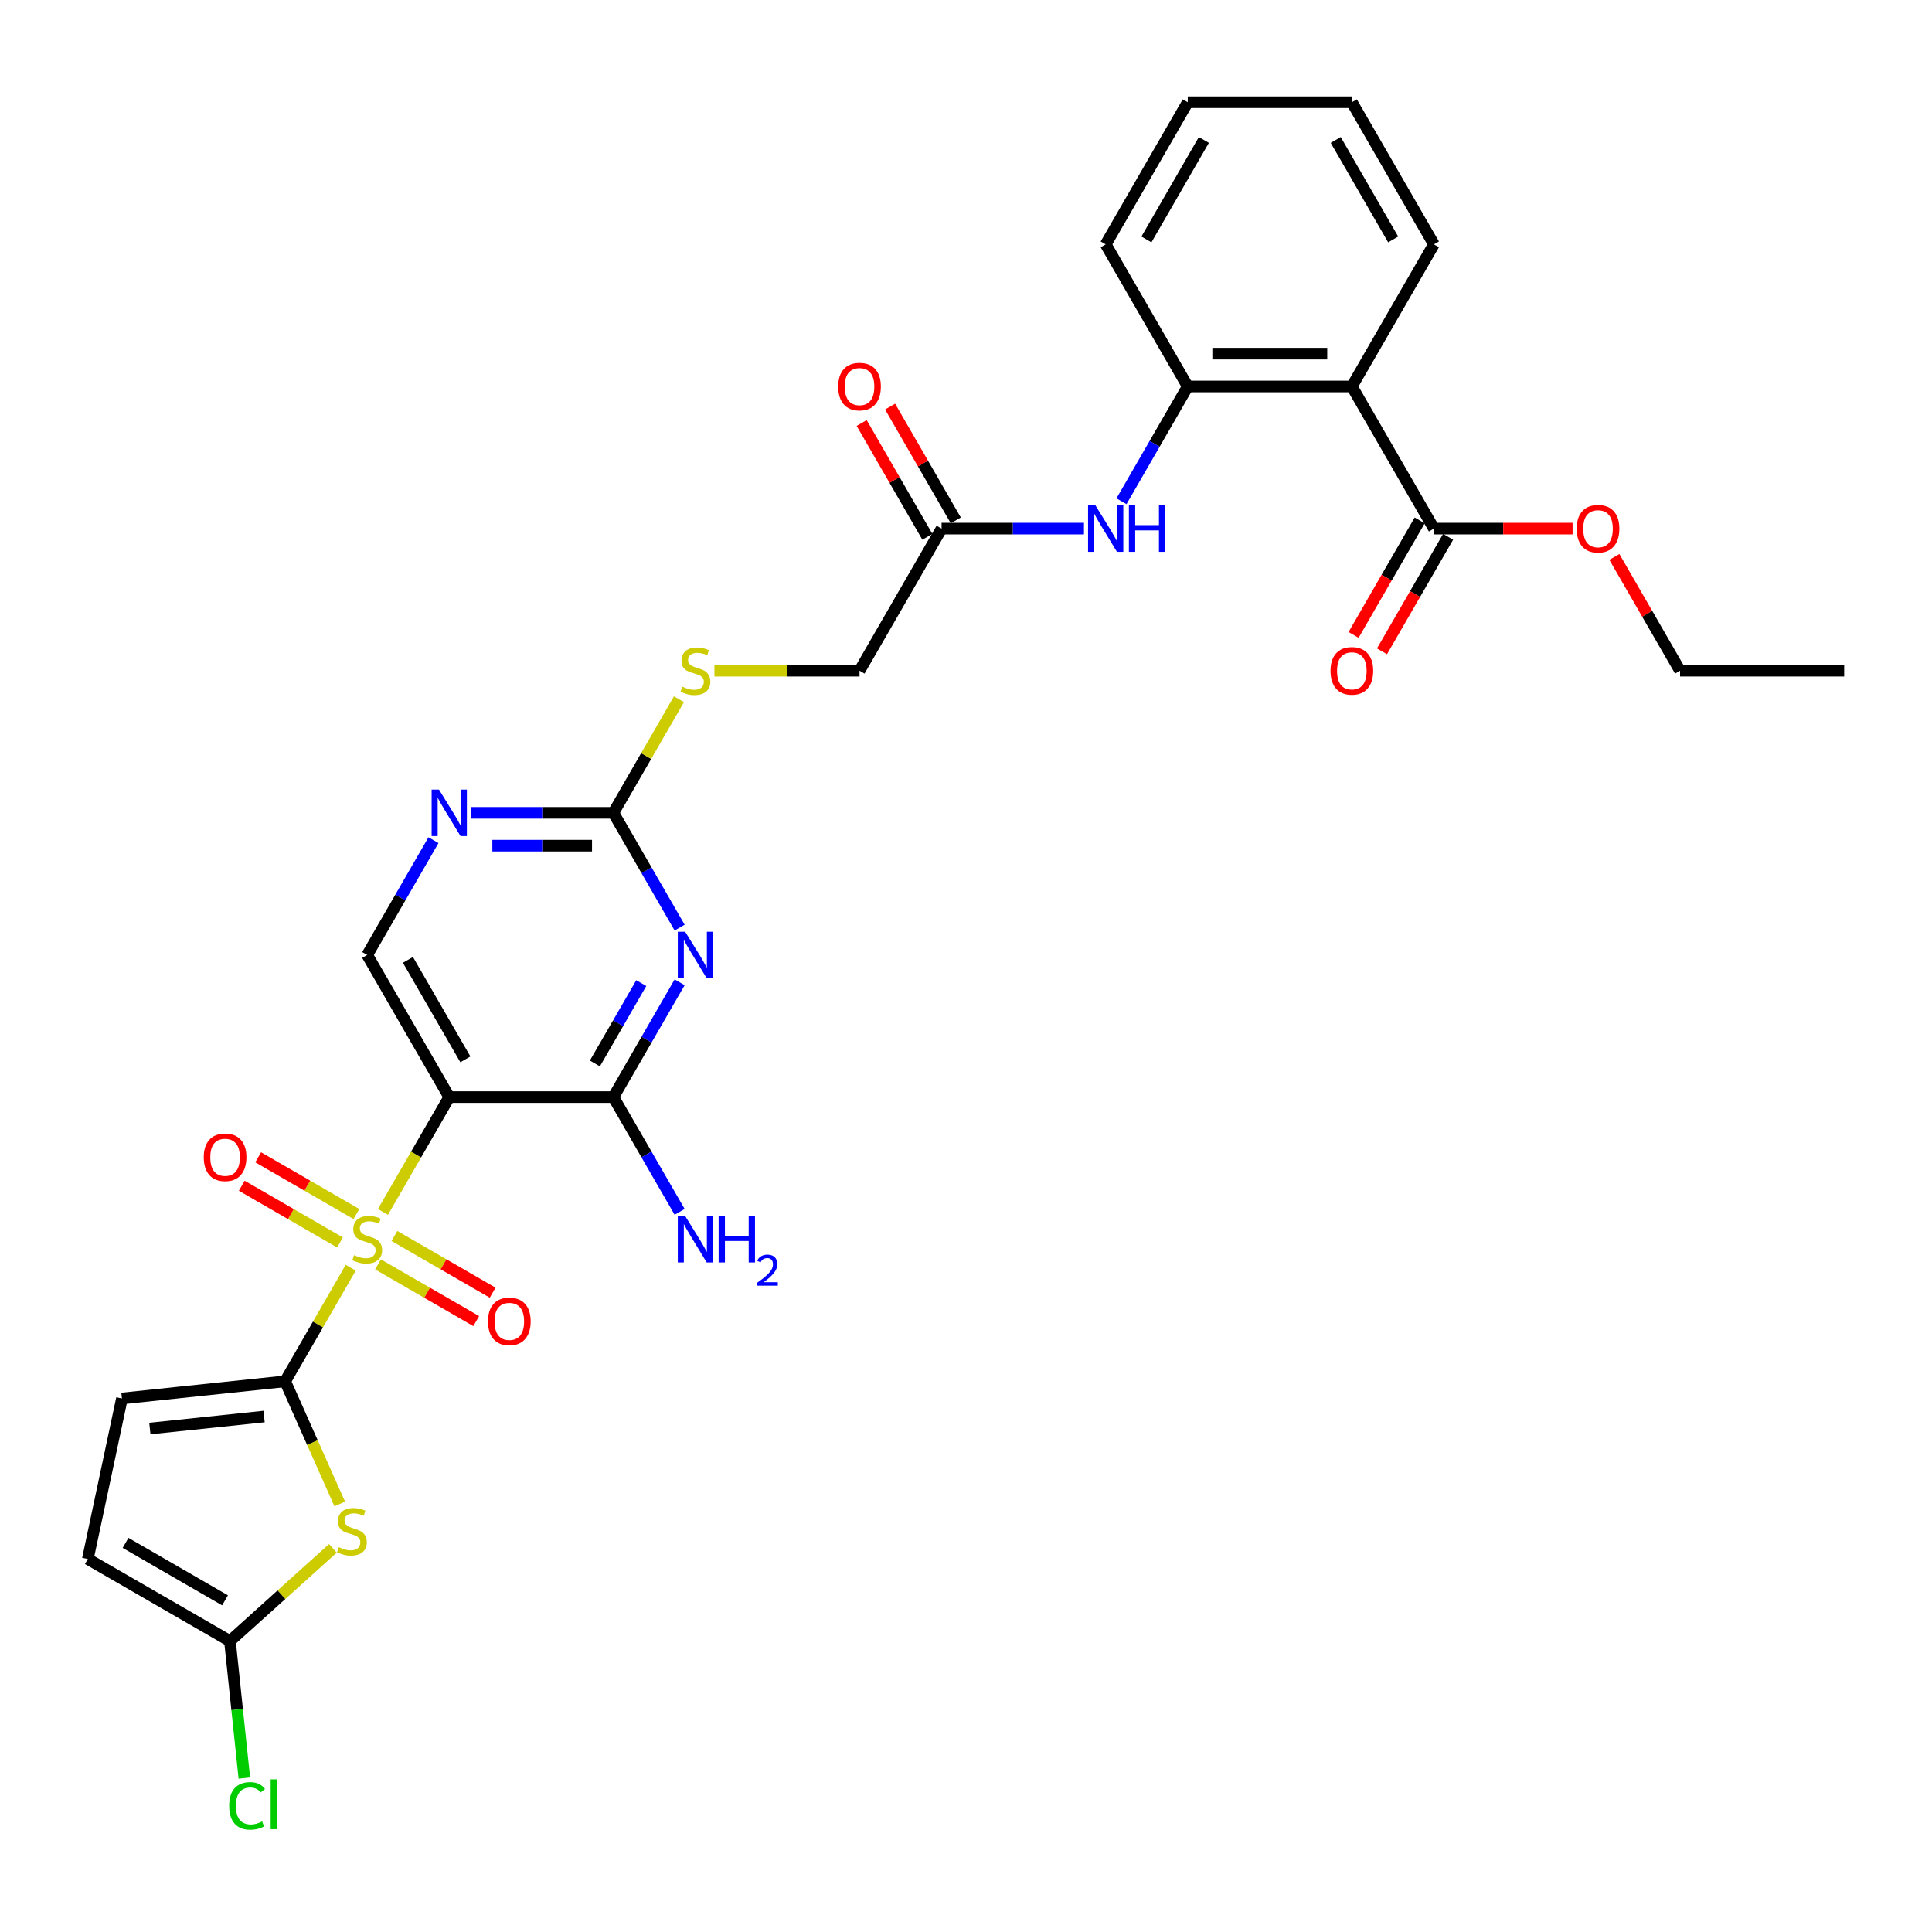 <?xml version='1.0' encoding='iso-8859-1'?>
<svg version='1.1' baseProfile='full'
              xmlns='http://www.w3.org/2000/svg'
                      xmlns:rdkit='http://www.rdkit.org/xml'
                      xmlns:xlink='http://www.w3.org/1999/xlink'
                  xml:space='preserve'
width='1000px' height='1000px' viewBox='0 0 1000 1000'>
<!-- END OF HEADER -->
<rect style='opacity:1.0;fill:#FFFFFF;stroke:none' width='1000' height='1000' x='0' y='0'> </rect>
<path class='bond-0' d='M 181.54,656.174 L 164.566,685.574' style='fill:none;fill-rule:evenodd;stroke:#CCCC00;stroke-width:6px;stroke-linecap:butt;stroke-linejoin:miter;stroke-opacity:1' />
<path class='bond-0' d='M 164.566,685.574 L 147.592,714.974' style='fill:none;fill-rule:evenodd;stroke:#000000;stroke-width:6px;stroke-linecap:butt;stroke-linejoin:miter;stroke-opacity:1' />
<path class='bond-1' d='M 198.214,627.294 L 215.374,597.571' style='fill:none;fill-rule:evenodd;stroke:#CCCC00;stroke-width:6px;stroke-linecap:butt;stroke-linejoin:miter;stroke-opacity:1' />
<path class='bond-1' d='M 215.374,597.571 L 232.535,567.849' style='fill:none;fill-rule:evenodd;stroke:#000000;stroke-width:6px;stroke-linecap:butt;stroke-linejoin:miter;stroke-opacity:1' />
<path class='bond-15' d='M 184.474,628.376 L 159.052,613.699' style='fill:none;fill-rule:evenodd;stroke:#CCCC00;stroke-width:6px;stroke-linecap:butt;stroke-linejoin:miter;stroke-opacity:1' />
<path class='bond-15' d='M 159.052,613.699 L 133.63,599.021' style='fill:none;fill-rule:evenodd;stroke:#FF0000;stroke-width:6px;stroke-linecap:butt;stroke-linejoin:miter;stroke-opacity:1' />
<path class='bond-15' d='M 175.98,643.089 L 150.558,628.411' style='fill:none;fill-rule:evenodd;stroke:#CCCC00;stroke-width:6px;stroke-linecap:butt;stroke-linejoin:miter;stroke-opacity:1' />
<path class='bond-15' d='M 150.558,628.411 L 125.136,613.734' style='fill:none;fill-rule:evenodd;stroke:#FF0000;stroke-width:6px;stroke-linecap:butt;stroke-linejoin:miter;stroke-opacity:1' />
<path class='bond-16' d='M 195.653,654.447 L 221.075,669.124' style='fill:none;fill-rule:evenodd;stroke:#CCCC00;stroke-width:6px;stroke-linecap:butt;stroke-linejoin:miter;stroke-opacity:1' />
<path class='bond-16' d='M 221.075,669.124 L 246.496,683.801' style='fill:none;fill-rule:evenodd;stroke:#FF0000;stroke-width:6px;stroke-linecap:butt;stroke-linejoin:miter;stroke-opacity:1' />
<path class='bond-16' d='M 204.147,639.734 L 229.569,654.411' style='fill:none;fill-rule:evenodd;stroke:#CCCC00;stroke-width:6px;stroke-linecap:butt;stroke-linejoin:miter;stroke-opacity:1' />
<path class='bond-16' d='M 229.569,654.411 L 254.991,669.089' style='fill:none;fill-rule:evenodd;stroke:#FF0000;stroke-width:6px;stroke-linecap:butt;stroke-linejoin:miter;stroke-opacity:1' />
<path class='bond-3' d='M 147.592,714.974 L 161.724,746.714' style='fill:none;fill-rule:evenodd;stroke:#000000;stroke-width:6px;stroke-linecap:butt;stroke-linejoin:miter;stroke-opacity:1' />
<path class='bond-3' d='M 161.724,746.714 L 175.856,778.455' style='fill:none;fill-rule:evenodd;stroke:#CCCC00;stroke-width:6px;stroke-linecap:butt;stroke-linejoin:miter;stroke-opacity:1' />
<path class='bond-8' d='M 147.592,714.974 L 63.115,723.853' style='fill:none;fill-rule:evenodd;stroke:#000000;stroke-width:6px;stroke-linecap:butt;stroke-linejoin:miter;stroke-opacity:1' />
<path class='bond-8' d='M 136.696,733.201 L 77.562,739.416' style='fill:none;fill-rule:evenodd;stroke:#000000;stroke-width:6px;stroke-linecap:butt;stroke-linejoin:miter;stroke-opacity:1' />
<path class='bond-4' d='M 232.535,567.849 L 317.477,567.849' style='fill:none;fill-rule:evenodd;stroke:#000000;stroke-width:6px;stroke-linecap:butt;stroke-linejoin:miter;stroke-opacity:1' />
<path class='bond-12' d='M 232.535,567.849 L 190.063,494.287' style='fill:none;fill-rule:evenodd;stroke:#000000;stroke-width:6px;stroke-linecap:butt;stroke-linejoin:miter;stroke-opacity:1' />
<path class='bond-12' d='M 240.876,548.32 L 211.147,496.827' style='fill:none;fill-rule:evenodd;stroke:#000000;stroke-width:6px;stroke-linecap:butt;stroke-linejoin:miter;stroke-opacity:1' />
<path class='bond-2' d='M 351.778,508.438 L 334.628,538.144' style='fill:none;fill-rule:evenodd;stroke:#0000FF;stroke-width:6px;stroke-linecap:butt;stroke-linejoin:miter;stroke-opacity:1' />
<path class='bond-2' d='M 334.628,538.144 L 317.477,567.849' style='fill:none;fill-rule:evenodd;stroke:#000000;stroke-width:6px;stroke-linecap:butt;stroke-linejoin:miter;stroke-opacity:1' />
<path class='bond-2' d='M 331.92,508.855 L 319.915,529.649' style='fill:none;fill-rule:evenodd;stroke:#0000FF;stroke-width:6px;stroke-linecap:butt;stroke-linejoin:miter;stroke-opacity:1' />
<path class='bond-2' d='M 319.915,529.649 L 307.91,550.443' style='fill:none;fill-rule:evenodd;stroke:#000000;stroke-width:6px;stroke-linecap:butt;stroke-linejoin:miter;stroke-opacity:1' />
<path class='bond-32' d='M 351.778,480.135 L 334.628,450.43' style='fill:none;fill-rule:evenodd;stroke:#0000FF;stroke-width:6px;stroke-linecap:butt;stroke-linejoin:miter;stroke-opacity:1' />
<path class='bond-32' d='M 334.628,450.43 L 317.477,420.724' style='fill:none;fill-rule:evenodd;stroke:#000000;stroke-width:6px;stroke-linecap:butt;stroke-linejoin:miter;stroke-opacity:1' />
<path class='bond-7' d='M 172.305,801.429 L 145.661,825.42' style='fill:none;fill-rule:evenodd;stroke:#CCCC00;stroke-width:6px;stroke-linecap:butt;stroke-linejoin:miter;stroke-opacity:1' />
<path class='bond-7' d='M 145.661,825.42 L 119.017,849.41' style='fill:none;fill-rule:evenodd;stroke:#000000;stroke-width:6px;stroke-linecap:butt;stroke-linejoin:miter;stroke-opacity:1' />
<path class='bond-21' d='M 317.477,567.849 L 334.628,597.554' style='fill:none;fill-rule:evenodd;stroke:#000000;stroke-width:6px;stroke-linecap:butt;stroke-linejoin:miter;stroke-opacity:1' />
<path class='bond-21' d='M 334.628,597.554 L 351.778,627.26' style='fill:none;fill-rule:evenodd;stroke:#0000FF;stroke-width:6px;stroke-linecap:butt;stroke-linejoin:miter;stroke-opacity:1' />
<path class='bond-5' d='M 699.718,200.037 L 614.776,200.037' style='fill:none;fill-rule:evenodd;stroke:#000000;stroke-width:6px;stroke-linecap:butt;stroke-linejoin:miter;stroke-opacity:1' />
<path class='bond-5' d='M 686.977,183.049 L 627.517,183.049' style='fill:none;fill-rule:evenodd;stroke:#000000;stroke-width:6px;stroke-linecap:butt;stroke-linejoin:miter;stroke-opacity:1' />
<path class='bond-10' d='M 699.718,200.037 L 742.189,273.6' style='fill:none;fill-rule:evenodd;stroke:#000000;stroke-width:6px;stroke-linecap:butt;stroke-linejoin:miter;stroke-opacity:1' />
<path class='bond-25' d='M 699.718,200.037 L 742.189,126.475' style='fill:none;fill-rule:evenodd;stroke:#000000;stroke-width:6px;stroke-linecap:butt;stroke-linejoin:miter;stroke-opacity:1' />
<path class='bond-6' d='M 317.477,420.724 L 280.629,420.724' style='fill:none;fill-rule:evenodd;stroke:#000000;stroke-width:6px;stroke-linecap:butt;stroke-linejoin:miter;stroke-opacity:1' />
<path class='bond-6' d='M 280.629,420.724 L 243.781,420.724' style='fill:none;fill-rule:evenodd;stroke:#0000FF;stroke-width:6px;stroke-linecap:butt;stroke-linejoin:miter;stroke-opacity:1' />
<path class='bond-6' d='M 306.423,437.713 L 280.629,437.713' style='fill:none;fill-rule:evenodd;stroke:#000000;stroke-width:6px;stroke-linecap:butt;stroke-linejoin:miter;stroke-opacity:1' />
<path class='bond-6' d='M 280.629,437.713 L 254.835,437.713' style='fill:none;fill-rule:evenodd;stroke:#0000FF;stroke-width:6px;stroke-linecap:butt;stroke-linejoin:miter;stroke-opacity:1' />
<path class='bond-18' d='M 317.477,420.724 L 334.451,391.325' style='fill:none;fill-rule:evenodd;stroke:#000000;stroke-width:6px;stroke-linecap:butt;stroke-linejoin:miter;stroke-opacity:1' />
<path class='bond-18' d='M 334.451,391.325 L 351.425,361.925' style='fill:none;fill-rule:evenodd;stroke:#CCCC00;stroke-width:6px;stroke-linecap:butt;stroke-linejoin:miter;stroke-opacity:1' />
<path class='bond-22' d='M 119.017,849.41 L 122.744,884.87' style='fill:none;fill-rule:evenodd;stroke:#000000;stroke-width:6px;stroke-linecap:butt;stroke-linejoin:miter;stroke-opacity:1' />
<path class='bond-22' d='M 122.744,884.87 L 126.471,920.33' style='fill:none;fill-rule:evenodd;stroke:#00CC00;stroke-width:6px;stroke-linecap:butt;stroke-linejoin:miter;stroke-opacity:1' />
<path class='bond-31' d='M 119.017,849.41 L 45.455,806.939' style='fill:none;fill-rule:evenodd;stroke:#000000;stroke-width:6px;stroke-linecap:butt;stroke-linejoin:miter;stroke-opacity:1' />
<path class='bond-31' d='M 116.477,828.327 L 64.983,798.597' style='fill:none;fill-rule:evenodd;stroke:#000000;stroke-width:6px;stroke-linecap:butt;stroke-linejoin:miter;stroke-opacity:1' />
<path class='bond-14' d='M 63.115,723.853 L 45.455,806.939' style='fill:none;fill-rule:evenodd;stroke:#000000;stroke-width:6px;stroke-linecap:butt;stroke-linejoin:miter;stroke-opacity:1' />
<path class='bond-9' d='M 614.776,200.037 L 597.625,229.743' style='fill:none;fill-rule:evenodd;stroke:#000000;stroke-width:6px;stroke-linecap:butt;stroke-linejoin:miter;stroke-opacity:1' />
<path class='bond-9' d='M 597.625,229.743 L 580.475,259.448' style='fill:none;fill-rule:evenodd;stroke:#0000FF;stroke-width:6px;stroke-linecap:butt;stroke-linejoin:miter;stroke-opacity:1' />
<path class='bond-26' d='M 614.776,200.037 L 572.304,126.475' style='fill:none;fill-rule:evenodd;stroke:#000000;stroke-width:6px;stroke-linecap:butt;stroke-linejoin:miter;stroke-opacity:1' />
<path class='bond-19' d='M 734.833,269.353 L 717.722,298.99' style='fill:none;fill-rule:evenodd;stroke:#000000;stroke-width:6px;stroke-linecap:butt;stroke-linejoin:miter;stroke-opacity:1' />
<path class='bond-19' d='M 717.722,298.99 L 700.611,328.628' style='fill:none;fill-rule:evenodd;stroke:#FF0000;stroke-width:6px;stroke-linecap:butt;stroke-linejoin:miter;stroke-opacity:1' />
<path class='bond-19' d='M 749.546,277.847 L 732.434,307.484' style='fill:none;fill-rule:evenodd;stroke:#000000;stroke-width:6px;stroke-linecap:butt;stroke-linejoin:miter;stroke-opacity:1' />
<path class='bond-19' d='M 732.434,307.484 L 715.323,337.122' style='fill:none;fill-rule:evenodd;stroke:#FF0000;stroke-width:6px;stroke-linecap:butt;stroke-linejoin:miter;stroke-opacity:1' />
<path class='bond-24' d='M 742.189,273.6 L 778.078,273.6' style='fill:none;fill-rule:evenodd;stroke:#000000;stroke-width:6px;stroke-linecap:butt;stroke-linejoin:miter;stroke-opacity:1' />
<path class='bond-24' d='M 778.078,273.6 L 813.966,273.6' style='fill:none;fill-rule:evenodd;stroke:#FF0000;stroke-width:6px;stroke-linecap:butt;stroke-linejoin:miter;stroke-opacity:1' />
<path class='bond-11' d='M 224.364,434.876 L 207.214,464.581' style='fill:none;fill-rule:evenodd;stroke:#0000FF;stroke-width:6px;stroke-linecap:butt;stroke-linejoin:miter;stroke-opacity:1' />
<path class='bond-11' d='M 207.214,464.581 L 190.063,494.287' style='fill:none;fill-rule:evenodd;stroke:#000000;stroke-width:6px;stroke-linecap:butt;stroke-linejoin:miter;stroke-opacity:1' />
<path class='bond-13' d='M 561.058,273.6 L 524.21,273.6' style='fill:none;fill-rule:evenodd;stroke:#0000FF;stroke-width:6px;stroke-linecap:butt;stroke-linejoin:miter;stroke-opacity:1' />
<path class='bond-13' d='M 524.21,273.6 L 487.362,273.6' style='fill:none;fill-rule:evenodd;stroke:#000000;stroke-width:6px;stroke-linecap:butt;stroke-linejoin:miter;stroke-opacity:1' />
<path class='bond-17' d='M 487.362,273.6 L 444.891,347.162' style='fill:none;fill-rule:evenodd;stroke:#000000;stroke-width:6px;stroke-linecap:butt;stroke-linejoin:miter;stroke-opacity:1' />
<path class='bond-20' d='M 494.718,269.353 L 477.715,239.902' style='fill:none;fill-rule:evenodd;stroke:#000000;stroke-width:6px;stroke-linecap:butt;stroke-linejoin:miter;stroke-opacity:1' />
<path class='bond-20' d='M 477.715,239.902 L 460.712,210.451' style='fill:none;fill-rule:evenodd;stroke:#FF0000;stroke-width:6px;stroke-linecap:butt;stroke-linejoin:miter;stroke-opacity:1' />
<path class='bond-20' d='M 480.006,277.847 L 463.002,248.396' style='fill:none;fill-rule:evenodd;stroke:#000000;stroke-width:6px;stroke-linecap:butt;stroke-linejoin:miter;stroke-opacity:1' />
<path class='bond-20' d='M 463.002,248.396 L 445.999,218.946' style='fill:none;fill-rule:evenodd;stroke:#FF0000;stroke-width:6px;stroke-linecap:butt;stroke-linejoin:miter;stroke-opacity:1' />
<path class='bond-23' d='M 369.785,347.162 L 407.338,347.162' style='fill:none;fill-rule:evenodd;stroke:#CCCC00;stroke-width:6px;stroke-linecap:butt;stroke-linejoin:miter;stroke-opacity:1' />
<path class='bond-23' d='M 407.338,347.162 L 444.891,347.162' style='fill:none;fill-rule:evenodd;stroke:#000000;stroke-width:6px;stroke-linecap:butt;stroke-linejoin:miter;stroke-opacity:1' />
<path class='bond-27' d='M 835.596,288.261 L 852.6,317.711' style='fill:none;fill-rule:evenodd;stroke:#FF0000;stroke-width:6px;stroke-linecap:butt;stroke-linejoin:miter;stroke-opacity:1' />
<path class='bond-27' d='M 852.6,317.711 L 869.603,347.162' style='fill:none;fill-rule:evenodd;stroke:#000000;stroke-width:6px;stroke-linecap:butt;stroke-linejoin:miter;stroke-opacity:1' />
<path class='bond-33' d='M 742.189,126.475 L 699.718,52.913' style='fill:none;fill-rule:evenodd;stroke:#000000;stroke-width:6px;stroke-linecap:butt;stroke-linejoin:miter;stroke-opacity:1' />
<path class='bond-33' d='M 721.106,123.935 L 691.376,72.441' style='fill:none;fill-rule:evenodd;stroke:#000000;stroke-width:6px;stroke-linecap:butt;stroke-linejoin:miter;stroke-opacity:1' />
<path class='bond-29' d='M 572.304,126.475 L 614.776,52.913' style='fill:none;fill-rule:evenodd;stroke:#000000;stroke-width:6px;stroke-linecap:butt;stroke-linejoin:miter;stroke-opacity:1' />
<path class='bond-29' d='M 593.388,123.935 L 623.117,72.441' style='fill:none;fill-rule:evenodd;stroke:#000000;stroke-width:6px;stroke-linecap:butt;stroke-linejoin:miter;stroke-opacity:1' />
<path class='bond-30' d='M 869.603,347.162 L 954.545,347.162' style='fill:none;fill-rule:evenodd;stroke:#000000;stroke-width:6px;stroke-linecap:butt;stroke-linejoin:miter;stroke-opacity:1' />
<path class='bond-28' d='M 699.718,52.913 L 614.776,52.913' style='fill:none;fill-rule:evenodd;stroke:#000000;stroke-width:6px;stroke-linecap:butt;stroke-linejoin:miter;stroke-opacity:1' />
<path  class='atom-0' d='M 183.268 649.668
Q 183.54 649.77, 184.661 650.245
Q 185.782 650.721, 187.005 651.027
Q 188.263 651.299, 189.486 651.299
Q 191.762 651.299, 193.087 650.211
Q 194.412 649.09, 194.412 647.153
Q 194.412 645.828, 193.733 645.013
Q 193.087 644.197, 192.068 643.756
Q 191.049 643.314, 189.35 642.804
Q 187.209 642.159, 185.918 641.547
Q 184.661 640.936, 183.744 639.645
Q 182.86 638.353, 182.86 636.179
Q 182.86 633.155, 184.899 631.286
Q 186.972 629.417, 191.049 629.417
Q 193.835 629.417, 196.995 630.743
L 196.213 633.359
Q 193.325 632.17, 191.151 632.17
Q 188.806 632.17, 187.515 633.155
Q 186.224 634.106, 186.258 635.771
Q 186.258 637.062, 186.904 637.844
Q 187.583 638.625, 188.534 639.067
Q 189.52 639.509, 191.151 640.018
Q 193.325 640.698, 194.616 641.377
Q 195.907 642.057, 196.825 643.45
Q 197.776 644.809, 197.776 647.153
Q 197.776 650.483, 195.534 652.284
Q 193.325 654.051, 189.622 654.051
Q 187.481 654.051, 185.85 653.575
Q 184.253 653.133, 182.351 652.352
L 183.268 649.668
' fill='#CCCC00'/>
<path  class='atom-3' d='M 354.631 482.259
L 362.514 495
Q 363.295 496.257, 364.552 498.534
Q 365.809 500.81, 365.877 500.946
L 365.877 482.259
L 369.071 482.259
L 369.071 506.315
L 365.775 506.315
L 357.315 492.384
Q 356.33 490.753, 355.276 488.884
Q 354.257 487.016, 353.951 486.438
L 353.951 506.315
L 350.825 506.315
L 350.825 482.259
L 354.631 482.259
' fill='#0000FF'/>
<path  class='atom-4' d='M 175.346 800.829
Q 175.618 800.931, 176.739 801.406
Q 177.86 801.882, 179.083 802.188
Q 180.341 802.46, 181.564 802.46
Q 183.84 802.46, 185.165 801.372
Q 186.49 800.251, 186.49 798.315
Q 186.49 796.989, 185.811 796.174
Q 185.165 795.359, 184.146 794.917
Q 183.127 794.475, 181.428 793.965
Q 179.287 793.32, 177.996 792.708
Q 176.739 792.097, 175.822 790.806
Q 174.938 789.515, 174.938 787.34
Q 174.938 784.316, 176.977 782.447
Q 179.049 780.579, 183.127 780.579
Q 185.913 780.579, 189.073 781.904
L 188.291 784.52
Q 185.403 783.331, 183.229 783.331
Q 180.884 783.331, 179.593 784.316
Q 178.302 785.267, 178.336 786.932
Q 178.336 788.223, 178.982 789.005
Q 179.661 789.786, 180.612 790.228
Q 181.598 790.67, 183.229 791.179
Q 185.403 791.859, 186.694 792.538
Q 187.985 793.218, 188.903 794.611
Q 189.854 795.97, 189.854 798.315
Q 189.854 801.644, 187.612 803.445
Q 185.403 805.212, 181.7 805.212
Q 179.559 805.212, 177.928 804.736
Q 176.331 804.294, 174.429 803.513
L 175.346 800.829
' fill='#CCCC00'/>
<path  class='atom-12' d='M 227.217 408.697
L 235.1 421.438
Q 235.881 422.695, 237.139 424.972
Q 238.396 427.248, 238.464 427.384
L 238.464 408.697
L 241.657 408.697
L 241.657 432.752
L 238.362 432.752
L 229.901 418.822
Q 228.916 417.191, 227.863 415.322
Q 226.844 413.453, 226.538 412.876
L 226.538 432.752
L 223.412 432.752
L 223.412 408.697
L 227.217 408.697
' fill='#0000FF'/>
<path  class='atom-14' d='M 566.987 261.572
L 574.87 274.313
Q 575.651 275.57, 576.908 277.847
Q 578.165 280.123, 578.233 280.259
L 578.233 261.572
L 581.427 261.572
L 581.427 285.628
L 578.131 285.628
L 569.671 271.697
Q 568.686 270.066, 567.633 268.197
Q 566.613 266.329, 566.308 265.751
L 566.308 285.628
L 563.182 285.628
L 563.182 261.572
L 566.987 261.572
' fill='#0000FF'/>
<path  class='atom-14' d='M 584.315 261.572
L 587.577 261.572
L 587.577 271.799
L 599.877 271.799
L 599.877 261.572
L 603.139 261.572
L 603.139 285.628
L 599.877 285.628
L 599.877 274.517
L 587.577 274.517
L 587.577 285.628
L 584.315 285.628
L 584.315 261.572
' fill='#0000FF'/>
<path  class='atom-16' d='M 105.459 599.008
Q 105.459 593.232, 108.313 590.004
Q 111.167 586.776, 116.501 586.776
Q 121.835 586.776, 124.69 590.004
Q 127.544 593.232, 127.544 599.008
Q 127.544 604.852, 124.656 608.182
Q 121.768 611.478, 116.501 611.478
Q 111.201 611.478, 108.313 608.182
Q 105.459 604.886, 105.459 599.008
M 116.501 608.759
Q 120.171 608.759, 122.141 606.313
Q 124.146 603.833, 124.146 599.008
Q 124.146 594.285, 122.141 591.907
Q 120.171 589.495, 116.501 589.495
Q 112.832 589.495, 110.827 591.873
Q 108.856 594.251, 108.856 599.008
Q 108.856 603.867, 110.827 606.313
Q 112.832 608.759, 116.501 608.759
' fill='#FF0000'/>
<path  class='atom-17' d='M 252.583 683.951
Q 252.583 678.174, 255.437 674.947
Q 258.291 671.719, 263.626 671.719
Q 268.96 671.719, 271.814 674.947
Q 274.668 678.174, 274.668 683.951
Q 274.668 689.795, 271.78 693.124
Q 268.892 696.42, 263.626 696.42
Q 258.325 696.42, 255.437 693.124
Q 252.583 689.829, 252.583 683.951
M 263.626 693.702
Q 267.295 693.702, 269.266 691.256
Q 271.271 688.775, 271.271 683.951
Q 271.271 679.228, 269.266 676.849
Q 267.295 674.437, 263.626 674.437
Q 259.956 674.437, 257.952 676.815
Q 255.981 679.194, 255.981 683.951
Q 255.981 688.809, 257.952 691.256
Q 259.956 693.702, 263.626 693.702
' fill='#FF0000'/>
<path  class='atom-19' d='M 353.153 355.418
Q 353.425 355.52, 354.546 355.996
Q 355.667 356.472, 356.89 356.778
Q 358.148 357.049, 359.371 357.049
Q 361.647 357.049, 362.972 355.962
Q 364.297 354.841, 364.297 352.904
Q 364.297 351.579, 363.618 350.764
Q 362.972 349.948, 361.953 349.506
Q 360.934 349.065, 359.235 348.555
Q 357.094 347.91, 355.803 347.298
Q 354.546 346.686, 353.629 345.395
Q 352.745 344.104, 352.745 341.93
Q 352.745 338.906, 354.784 337.037
Q 356.856 335.168, 360.934 335.168
Q 363.72 335.168, 366.88 336.493
L 366.098 339.11
Q 363.21 337.92, 361.036 337.92
Q 358.691 337.92, 357.4 338.906
Q 356.109 339.857, 356.143 341.522
Q 356.143 342.813, 356.788 343.594
Q 357.468 344.376, 358.419 344.818
Q 359.405 345.259, 361.036 345.769
Q 363.21 346.449, 364.501 347.128
Q 365.792 347.808, 366.71 349.201
Q 367.661 350.56, 367.661 352.904
Q 367.661 356.234, 365.419 358.035
Q 363.21 359.801, 359.507 359.801
Q 357.366 359.801, 355.735 359.326
Q 354.138 358.884, 352.236 358.103
L 353.153 355.418
' fill='#CCCC00'/>
<path  class='atom-20' d='M 688.676 347.23
Q 688.676 341.454, 691.53 338.226
Q 694.384 334.998, 699.718 334.998
Q 705.052 334.998, 707.907 338.226
Q 710.761 341.454, 710.761 347.23
Q 710.761 353.074, 707.873 356.404
Q 704.985 359.7, 699.718 359.7
Q 694.418 359.7, 691.53 356.404
Q 688.676 353.108, 688.676 347.23
M 699.718 356.981
Q 703.388 356.981, 705.358 354.535
Q 707.363 352.055, 707.363 347.23
Q 707.363 342.507, 705.358 340.129
Q 703.388 337.716, 699.718 337.716
Q 696.049 337.716, 694.044 340.095
Q 692.073 342.473, 692.073 347.23
Q 692.073 352.089, 694.044 354.535
Q 696.049 356.981, 699.718 356.981
' fill='#FF0000'/>
<path  class='atom-21' d='M 433.848 200.105
Q 433.848 194.329, 436.702 191.101
Q 439.556 187.874, 444.891 187.874
Q 450.225 187.874, 453.079 191.101
Q 455.933 194.329, 455.933 200.105
Q 455.933 205.949, 453.045 209.279
Q 450.157 212.575, 444.891 212.575
Q 439.59 212.575, 436.702 209.279
Q 433.848 205.983, 433.848 200.105
M 444.891 209.857
Q 448.56 209.857, 450.531 207.41
Q 452.536 204.93, 452.536 200.105
Q 452.536 195.383, 450.531 193.004
Q 448.56 190.592, 444.891 190.592
Q 441.221 190.592, 439.217 192.97
Q 437.246 195.349, 437.246 200.105
Q 437.246 204.964, 439.217 207.41
Q 441.221 209.857, 444.891 209.857
' fill='#FF0000'/>
<path  class='atom-22' d='M 354.631 629.383
L 362.514 642.125
Q 363.295 643.382, 364.552 645.658
Q 365.809 647.935, 365.877 648.071
L 365.877 629.383
L 369.071 629.383
L 369.071 653.439
L 365.775 653.439
L 357.315 639.509
Q 356.33 637.878, 355.276 636.009
Q 354.257 634.14, 353.951 633.563
L 353.951 653.439
L 350.825 653.439
L 350.825 629.383
L 354.631 629.383
' fill='#0000FF'/>
<path  class='atom-22' d='M 371.959 629.383
L 375.221 629.383
L 375.221 639.611
L 387.521 639.611
L 387.521 629.383
L 390.782 629.383
L 390.782 653.439
L 387.521 653.439
L 387.521 642.329
L 375.221 642.329
L 375.221 653.439
L 371.959 653.439
L 371.959 629.383
' fill='#0000FF'/>
<path  class='atom-22' d='M 391.949 652.595
Q 392.532 651.093, 393.922 650.263
Q 395.312 649.411, 397.241 649.411
Q 399.64 649.411, 400.986 650.712
Q 402.331 652.012, 402.331 654.322
Q 402.331 656.677, 400.582 658.874
Q 398.855 661.072, 395.267 663.673
L 402.6 663.673
L 402.6 665.467
L 391.904 665.467
L 391.904 663.965
Q 394.864 661.857, 396.613 660.287
Q 398.384 658.717, 399.237 657.304
Q 400.089 655.892, 400.089 654.434
Q 400.089 652.909, 399.326 652.057
Q 398.564 651.205, 397.241 651.205
Q 395.963 651.205, 395.11 651.721
Q 394.258 652.236, 393.653 653.38
L 391.949 652.595
' fill='#0000FF'/>
<path  class='atom-23' d='M 118.62 934.72
Q 118.62 928.74, 121.406 925.614
Q 124.226 922.454, 129.561 922.454
Q 134.521 922.454, 137.171 925.954
L 134.929 927.788
Q 132.992 925.24, 129.561 925.24
Q 125.925 925.24, 123.988 927.686
Q 122.086 930.099, 122.086 934.72
Q 122.086 939.476, 124.056 941.923
Q 126.061 944.369, 129.934 944.369
Q 132.585 944.369, 135.676 942.772
L 136.628 945.32
Q 135.371 946.136, 133.468 946.612
Q 131.565 947.087, 129.459 947.087
Q 124.226 947.087, 121.406 943.893
Q 118.62 940.7, 118.62 934.72
' fill='#00CC00'/>
<path  class='atom-23' d='M 140.094 920.993
L 143.219 920.993
L 143.219 946.781
L 140.094 946.781
L 140.094 920.993
' fill='#00CC00'/>
<path  class='atom-25' d='M 816.089 273.668
Q 816.089 267.892, 818.943 264.664
Q 821.797 261.436, 827.132 261.436
Q 832.466 261.436, 835.32 264.664
Q 838.174 267.892, 838.174 273.668
Q 838.174 279.512, 835.286 282.841
Q 832.398 286.137, 827.132 286.137
Q 821.831 286.137, 818.943 282.841
Q 816.089 279.546, 816.089 273.668
M 827.132 283.419
Q 830.801 283.419, 832.772 280.973
Q 834.777 278.492, 834.777 273.668
Q 834.777 268.945, 832.772 266.567
Q 830.801 264.154, 827.132 264.154
Q 823.462 264.154, 821.458 266.533
Q 819.487 268.911, 819.487 273.668
Q 819.487 278.526, 821.458 280.973
Q 823.462 283.419, 827.132 283.419
' fill='#FF0000'/>
</svg>
